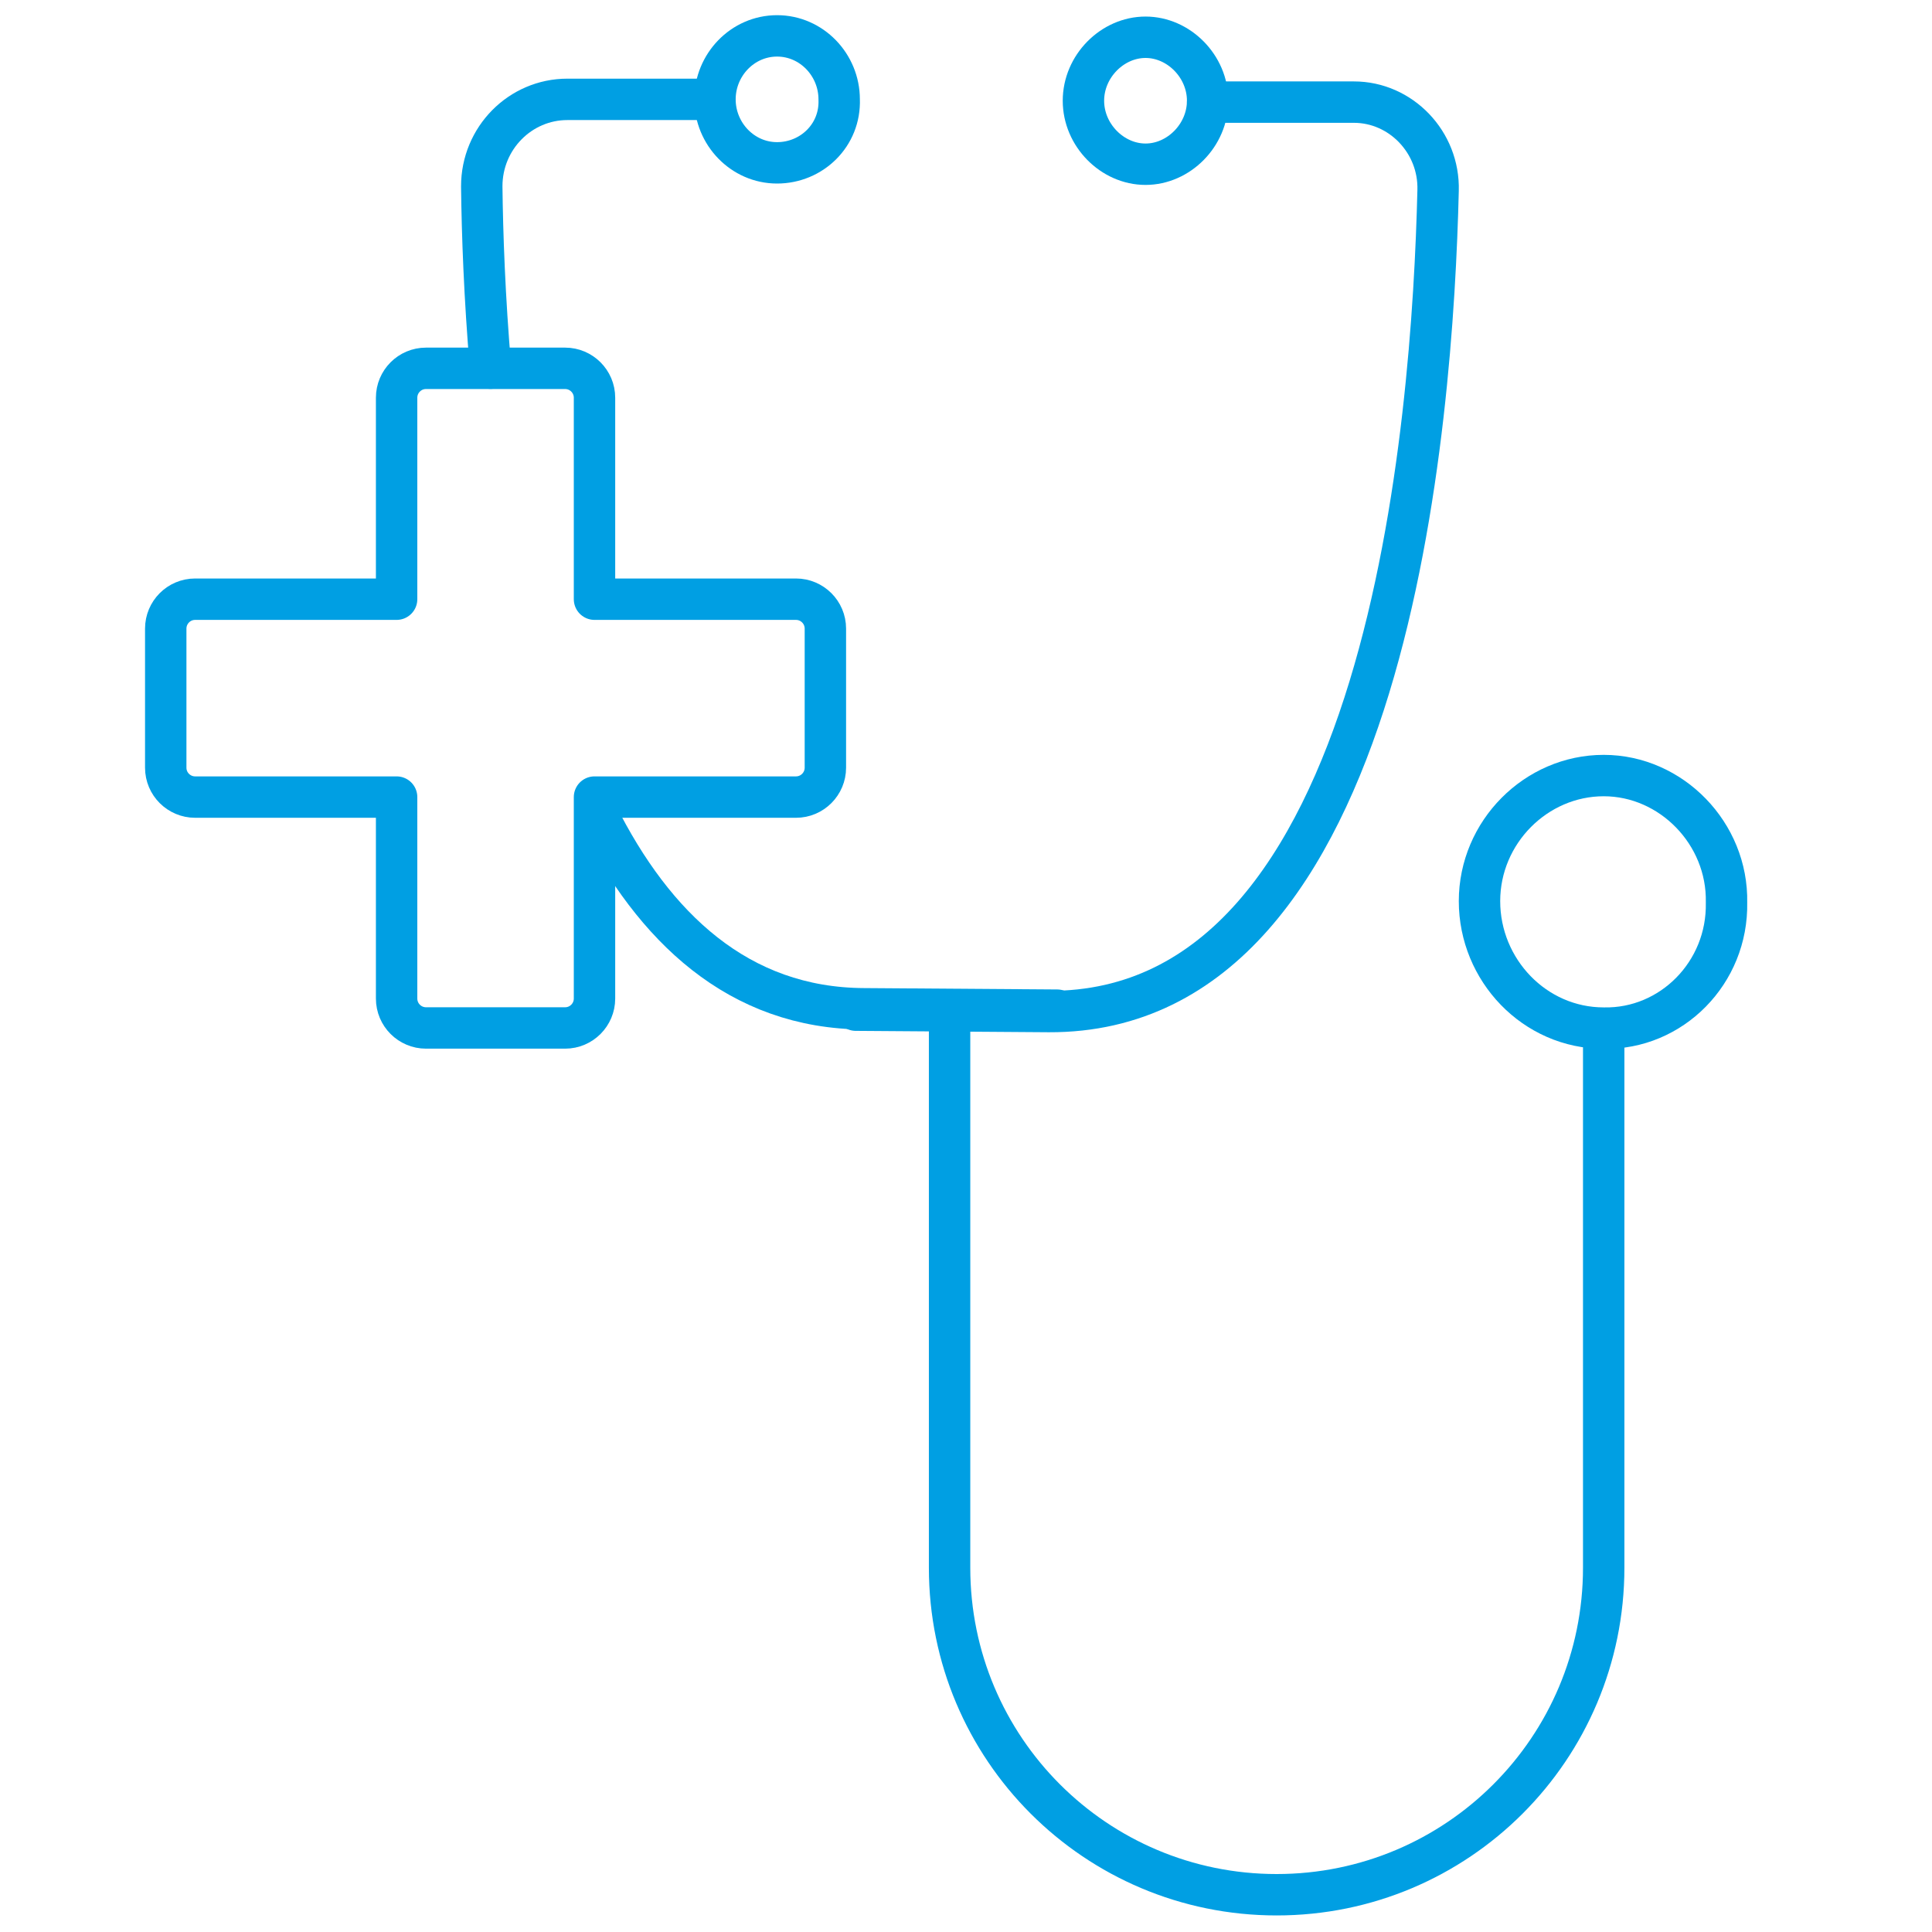 <?xml version="1.0" encoding="UTF-8"?>
<svg id="_Ícones" xmlns="http://www.w3.org/2000/svg" version="1.1" viewBox="0 0 140 140">
  <!-- Generator: Adobe Illustrator 29.5.1, SVG Export Plug-In . SVG Version: 2.1.0 Build 141)  -->
  <defs>
    <style>
      .st0 {
        fill: none;
        stroke: #009fe3;
        stroke-linecap: round;
        stroke-linejoin: round;
        stroke-width: 3px;
      }
    </style>
  </defs>
  <path class="st0" d="M35.55,26.68c-.44-5.13-.6-9.73-.64-13.18,0-3.5,2.8-6.3,6.2-6.3h10.5"/>
  <path class="st0" d="M76.61,73.2l-14-.1c-9.1-.04-15.23-5.9-19.35-14.12"/>
  <path class="st0" d="M116.21,74.9v38.7c0,13.1-10.6,23.7-23.7,23.7s-23.7-10.6-23.7-23.7v-40"/>
  <path class="st0" d="M116.21,74.5h0c-5,0-9-4.2-9-9.2s4.1-9.1,9-9.1,9,4.2,8.9,9.2c.1,5.1-4,9.2-8.9,9.1h0Z"/>
  <path class="st0" d="M56.31,11.8h0c-2.5,0-4.5-2.1-4.5-4.6s2-4.6,4.5-4.6,4.5,2.1,4.5,4.6c.1,2.6-2,4.6-4.5,4.6Z"/>
  <path class="st0" d="M83.01,11.9h0c-2.4,0-4.5-2.1-4.5-4.6s2.1-4.6,4.5-4.6,4.5,2.1,4.5,4.6-2.1,4.6-4.5,4.6h0Z"/>
  <path class="st0" d="M62.01,73.2l14,.1c24.7.1,27.8-42.9,28.2-59.5.1-3.5-2.7-6.4-6.1-6.4h-10.6"/>
  <path class="st0" d="M57.68,43.42h-14.6v-14.6c0-1.18-.96-2.13-2.13-2.13h-10.08c-1.18,0-2.13.96-2.13,2.13v14.6h-14.6c-1.18,0-2.13.96-2.13,2.13v10.08c0,1.18.96,2.13,2.13,2.13h14.6v14.6c0,1.18.96,2.13,2.13,2.13h10.08c1.18,0,2.13-.96,2.13-2.13v-14.6h14.6c1.18,0,2.13-.96,2.13-2.13v-10.08c0-1.18-.96-2.13-2.13-2.13Z"/>
</svg>